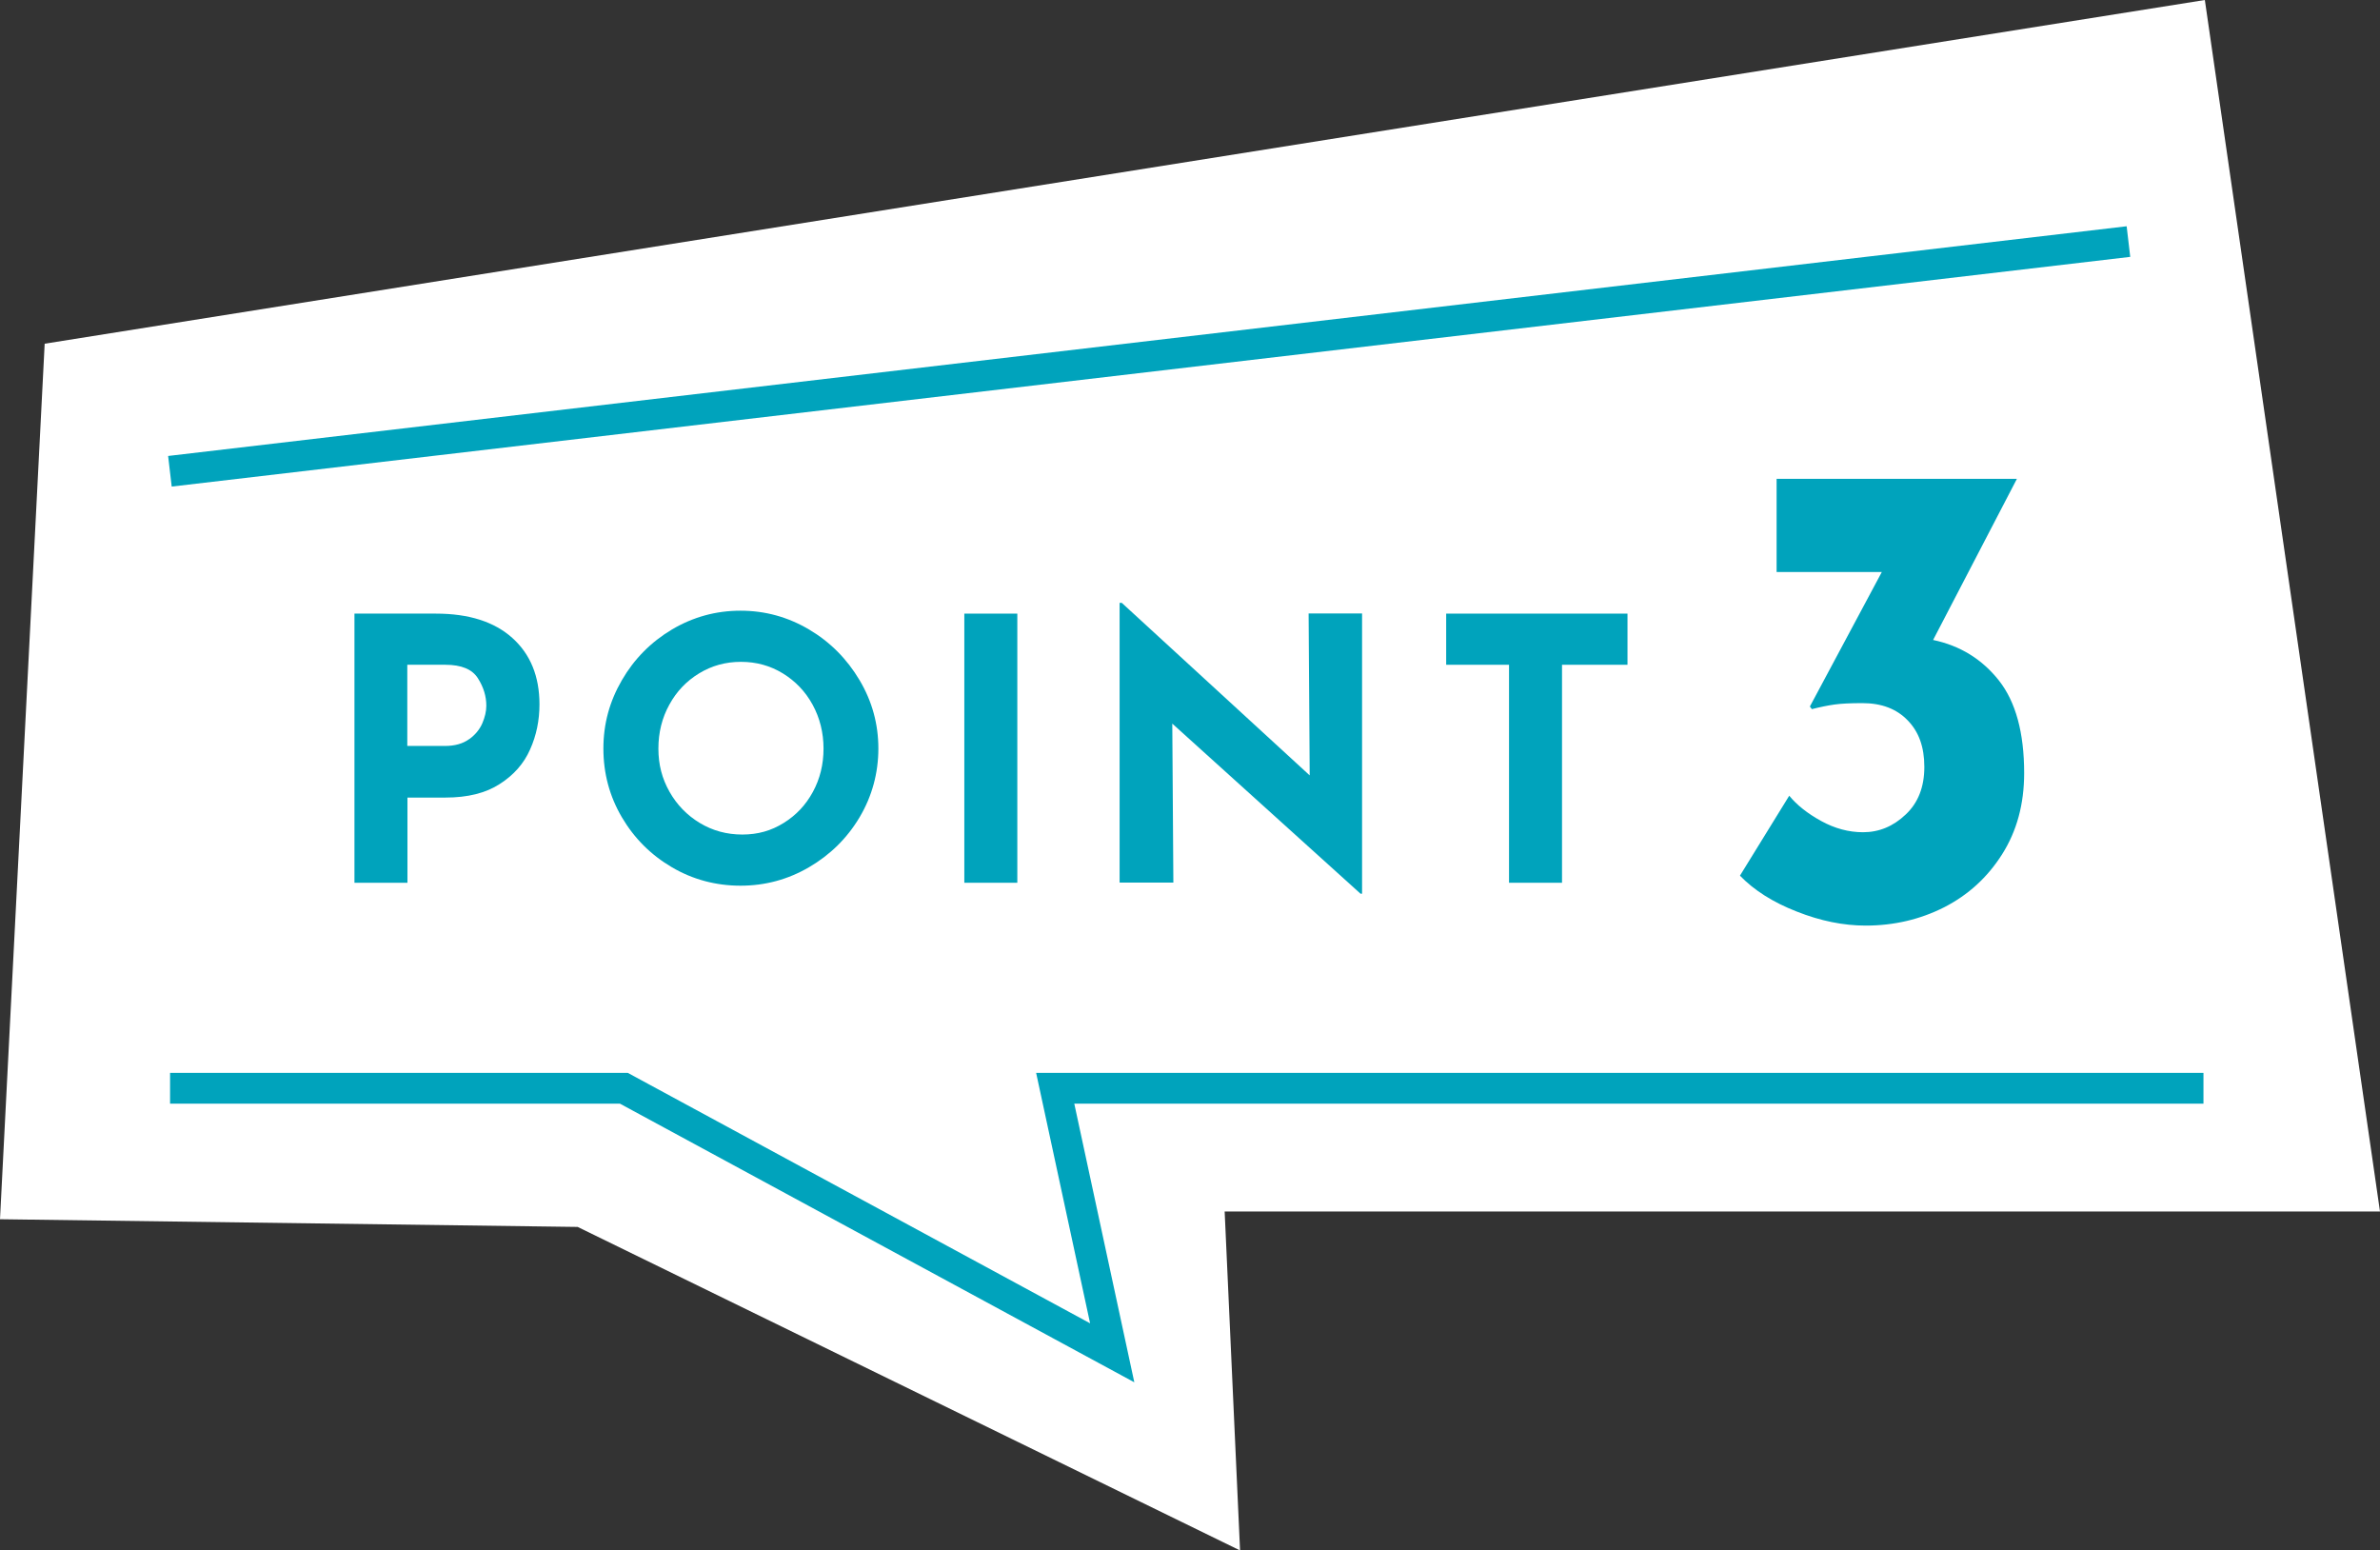<?xml version="1.0" encoding="UTF-8"?>
<svg id="_レイヤー_2" data-name="レイヤー 2" xmlns="http://www.w3.org/2000/svg" viewBox="0 0 154.5 100.64">
  <rect x="0" y="0" width="154.5" height="100.64" fill="#333333" stroke="none"/>
  <defs>
    <style>
      .cls-1 {
        fill: none;
        stroke: #00a3bc;
        stroke-miterlimit: 10;
        stroke-width: 2px;
      }

      .cls-2 {
        fill: #00a3bc;
      }

      .cls-2, .cls-3 {
        stroke-width: 0px;
      }

      .cls-3 {
        fill: #fff;
      }
    </style>
  </defs>
  <g id="point">
    <g>
      <polygon class="cls-3" points="154.5 78.64 79.5 78.64 80.5 100.64 37.5 79.64 0 79.14 2.9 22.31 143.13 0 154.5 78.64"/>
      <g>
        <g>
          <path class="cls-2" d="m33.26,41.41c1.17,1.05,1.76,2.49,1.76,4.31,0,1.04-.2,2.02-.61,2.93-.4.91-1.06,1.66-1.97,2.24-.91.59-2.08.88-3.52.88h-2.47v5.53h-3.44v-17.47h5.29c2.14,0,3.79.53,4.96,1.58Zm-2.8,6.57c.4-.29.68-.64.85-1.03.17-.4.26-.78.26-1.14,0-.62-.18-1.21-.55-1.79s-1.07-.87-2.11-.87h-2.47v5.27h2.44c.65,0,1.17-.15,1.57-.44Z"/>
          <path class="cls-2" d="m40.37,44.15c.8-1.38,1.88-2.47,3.25-3.29,1.37-.81,2.85-1.22,4.45-1.22s3.08.41,4.45,1.22c1.37.81,2.46,1.91,3.28,3.29.82,1.38,1.22,2.86,1.22,4.44s-.41,3.1-1.22,4.46c-.81,1.36-1.91,2.44-3.28,3.24-1.37.8-2.85,1.2-4.45,1.2s-3.1-.4-4.46-1.2c-1.36-.8-2.44-1.88-3.24-3.24-.8-1.36-1.2-2.85-1.2-4.46s.4-3.06,1.2-4.44Zm3.09,7.24c.48.85,1.14,1.53,1.97,2.03.83.5,1.75.75,2.76.75s1.88-.25,2.68-.75c.81-.5,1.44-1.17,1.9-2.02.46-.85.69-1.78.69-2.81s-.24-1.99-.71-2.85-1.12-1.53-1.93-2.03c-.82-.5-1.72-.75-2.72-.75s-1.9.25-2.72.75-1.46,1.17-1.93,2.03c-.47.85-.71,1.8-.71,2.85s.24,1.95.72,2.8Z"/>
          <path class="cls-2" d="m66.04,39.83v17.47h-3.44v-17.47h3.44Z"/>
          <path class="cls-2" d="m88.42,39.83v18.18h-.1l-12.22-11.04.07,10.32h-3.49v-18.16h.14l12.2,11.2-.07-10.51h3.47Z"/>
          <path class="cls-2" d="m105.65,39.83v3.32h-4.25v14.15h-3.44v-14.15h-4.08v-3.32h11.77Z"/>
          <path class="cls-2" d="m129.76,44.17c1.09,1.38,1.64,3.39,1.64,6.01,0,2.02-.48,3.77-1.43,5.27-.95,1.5-2.2,2.64-3.76,3.44-1.56.79-3.26,1.19-5.1,1.19-1.44,0-2.93-.3-4.47-.91-1.54-.6-2.77-1.38-3.69-2.33l3.2-5.19c.49.6,1.18,1.15,2.07,1.64.89.49,1.8.73,2.72.73,1.04,0,1.96-.38,2.77-1.15.81-.76,1.21-1.79,1.21-3.09s-.36-2.28-1.08-3.02c-.72-.75-1.7-1.12-2.94-1.12-.78,0-1.38.03-1.81.09-.43.06-.92.16-1.47.3l-.13-.17,4.67-8.73h-6.83v-6.05h15.6l-5.44,10.46c1.76.37,3.18,1.25,4.28,2.64Z"/>
        </g>
        <polyline class="cls-1" points="143.04 70.64 68.5 70.64 72.2 87.81 40.5 70.64 11.04 70.64"/>
        <line class="cls-1" x1="11.03" y1="30.59" x2="138.17" y2="15.68"/>
      </g>
    </g>
  </g>
</svg>